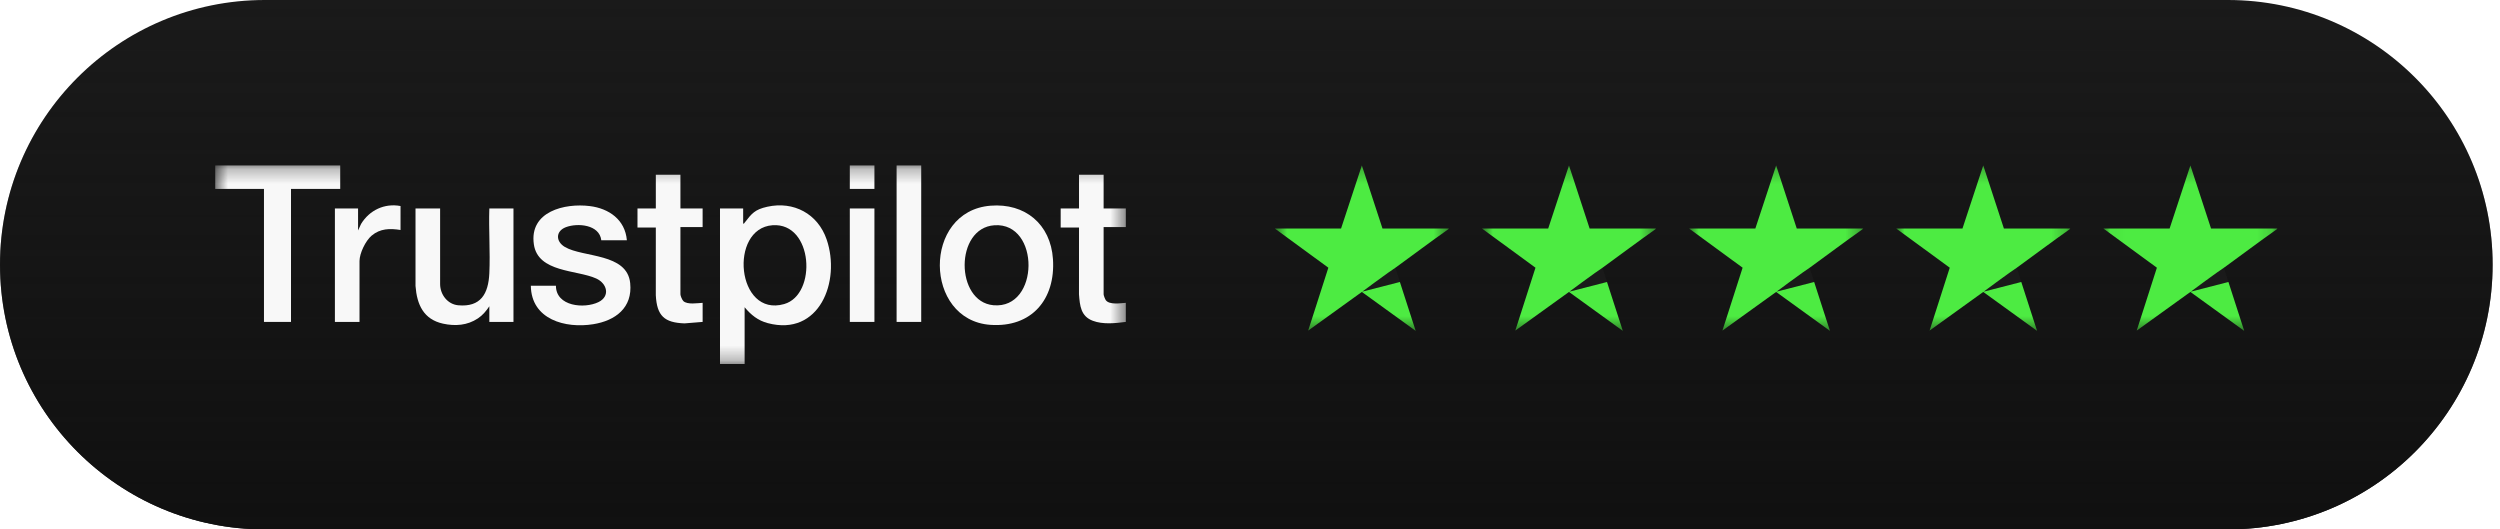 <svg width="170" height="36" viewBox="0 0 170 36" fill="none" xmlns="http://www.w3.org/2000/svg">
<g filter="url(#filter0_i_800_2544)">
<path d="M151.486 0H18.013C8.065 0 0 8.059 0 18C0 27.941 8.065 36 18.013 36H151.486C161.434 36 169.499 27.941 169.499 18C169.499 8.059 161.434 0 151.486 0Z" fill="#1A1A1A"/>
<path d="M151.486 0H18.013C8.065 0 0 8.059 0 18C0 27.941 8.065 36 18.013 36H151.486C161.434 36 169.499 27.941 169.499 18C169.499 8.059 161.434 0 151.486 0Z" fill="url(#paint0_linear_800_2544)"/>
<mask id="mask0_800_2544" style="mask-type:luminance" maskUnits="userSpaceOnUse" x="14" y="11" width="63" height="14">
<path d="M76.556 11.25H14.636V24.75H76.556V11.25Z" fill="white"/>
</mask>
<g mask="url(#mask0_800_2544)">
<path d="M48.96 24.75V14.176H50.535V15.206C50.596 15.22 50.6 15.188 50.628 15.151C51.125 14.507 51.331 14.247 52.176 14.059C53.964 13.661 55.614 14.534 56.213 16.287C57.186 19.137 55.71 22.901 52.209 21.973C51.544 21.798 51.067 21.414 50.634 20.892V24.75H48.96ZM52.531 15.316C49.55 15.531 50.076 21.604 53.324 20.676C55.579 20.032 55.304 15.116 52.531 15.316Z" fill="#F8F8F8"/>
<path d="M76.556 21.89C75.839 21.982 75.008 22.074 74.316 21.815C73.495 21.508 73.431 20.801 73.371 20.013L73.373 15.473H72.126V14.176H73.373V11.882H75.046V14.176H76.556V15.44H75.046V20.012C75.046 20.091 75.145 20.348 75.199 20.418C75.446 20.743 76.196 20.617 76.556 20.593V21.89Z" fill="#F8F8F8"/>
<path d="M67.362 13.987C69.691 13.802 71.443 15.229 71.601 17.618C71.784 20.372 70.133 22.284 67.352 22.09C62.806 21.772 62.711 14.355 67.362 13.987ZM67.624 15.317C64.917 15.495 64.948 20.521 67.553 20.756C70.706 21.039 70.74 15.112 67.624 15.317Z" fill="#F8F8F8"/>
<path d="M42.627 16.337H40.888C40.761 15.263 39.272 15.15 38.483 15.447C37.771 15.716 37.779 16.424 38.417 16.797C39.662 17.523 42.641 17.198 42.853 19.251C43.026 20.936 41.839 21.806 40.337 22.047C38.451 22.35 36.126 21.733 36.097 19.43H37.803C37.804 20.841 39.734 21.01 40.692 20.545C41.509 20.148 41.294 19.279 40.538 18.936C39.226 18.34 36.578 18.543 36.302 16.611C35.983 14.376 38.401 13.8 40.112 14.014C41.408 14.176 42.507 14.936 42.627 16.337Z" fill="#F8F8F8"/>
<path d="M23.135 11.25V12.846H19.788V21.89H17.95V12.846H14.636V11.25H23.135Z" fill="#F8F8F8"/>
<path d="M29.928 14.176V19.313C29.928 20.034 30.438 20.693 31.159 20.759C32.692 20.898 33.211 19.976 33.275 18.581C33.341 17.131 33.226 15.631 33.275 14.176H34.916V21.89H33.275V20.826C33.054 21.153 32.829 21.43 32.498 21.651C31.779 22.13 30.955 22.19 30.124 22.008C28.807 21.718 28.351 20.721 28.255 19.446V14.176H29.928Z" fill="#F8F8F8"/>
<path d="M46.269 11.882V14.176H47.778V15.44H46.269V20.012C46.269 20.116 46.387 20.397 46.469 20.474C46.745 20.73 47.428 20.611 47.779 20.593V21.89L46.549 21.99C45.17 21.942 44.67 21.476 44.595 20.08L44.596 15.473H43.349V14.176H44.596V11.882H46.269Z" fill="#F8F8F8"/>
<path d="M62.643 11.25H60.969V21.89H62.643V11.25Z" fill="#F8F8F8"/>
<path d="M27.236 14.01V15.639C26.515 15.523 25.856 15.532 25.27 16.024C24.864 16.367 24.447 17.217 24.447 17.75V21.89H22.773V14.176H24.348V15.672L24.552 15.23C25.119 14.293 26.154 13.803 27.236 14.01Z" fill="#F8F8F8"/>
<path d="M59.461 14.176H57.787V21.89H59.461V14.176Z" fill="#F8F8F8"/>
<path d="M59.461 11.25H57.787V12.846H59.461V11.25Z" fill="#F8F8F8"/>
</g>
<mask id="mask1_800_2544" style="mask-type:luminance" maskUnits="userSpaceOnUse" x="86" y="11" width="13" height="12">
<path d="M98.522 11.25H86.689V22.5H98.522V11.25Z" fill="white"/>
</mask>
<g mask="url(#mask1_800_2544)">
<path d="M94.881 18.208C94.992 18.527 95.087 18.853 95.191 19.174L92.634 19.832C93.207 19.401 93.79 18.98 94.371 18.56C94.537 18.439 94.715 18.328 94.881 18.208Z" fill="#1A1A1A"/>
<path d="M95.192 19.175L96.267 22.5L92.606 19.852L88.956 22.481L90.328 18.204L86.689 15.541H91.192L92.606 11.25L94.01 15.541H98.523L98.482 15.588C97.27 16.445 96.083 17.338 94.882 18.209C94.716 18.329 94.539 18.44 94.372 18.561C93.791 18.981 93.209 19.402 92.635 19.832L95.192 19.175Z" fill="#4DEB42"/>
</g>
<mask id="mask2_800_2544" style="mask-type:luminance" maskUnits="userSpaceOnUse" x="100" y="11" width="13" height="12">
<path d="M112.607 11.25H100.774V22.5H112.607V11.25Z" fill="white"/>
</mask>
<g mask="url(#mask2_800_2544)">
<path d="M108.966 18.208C109.077 18.527 109.172 18.853 109.275 19.174L106.719 19.832C107.292 19.401 107.875 18.98 108.456 18.56C108.622 18.439 108.8 18.328 108.966 18.208Z" fill="#1A1A1A"/>
<path d="M109.276 19.175L110.352 22.5L106.691 19.852L103.04 22.481L104.413 18.204L100.774 15.541H105.277L106.691 11.25L108.095 15.541H112.607L112.567 15.588C111.355 16.445 110.168 17.338 108.967 18.209C108.801 18.329 108.624 18.44 108.457 18.561C107.876 18.981 107.293 19.402 106.72 19.832L109.276 19.175Z" fill="#4DEB42"/>
</g>
<mask id="mask3_800_2544" style="mask-type:luminance" maskUnits="userSpaceOnUse" x="114" y="11" width="13" height="12">
<path d="M126.693 11.25H114.859V22.5H126.693V11.25Z" fill="white"/>
</mask>
<g mask="url(#mask3_800_2544)">
<path d="M123.051 18.208C123.162 18.527 123.257 18.853 123.361 19.174L120.805 19.832C121.378 19.401 121.96 18.98 122.542 18.56C122.708 18.439 122.885 18.328 123.051 18.208Z" fill="#1A1A1A"/>
<path d="M123.363 19.175L124.438 22.5L120.777 19.852L117.125 22.481L118.498 18.204L114.859 15.541H119.363L120.777 11.25L122.18 15.541H126.693L126.653 15.588C125.441 16.445 124.254 17.338 123.052 18.209C122.886 18.329 122.71 18.44 122.543 18.561C121.961 18.981 121.379 19.402 120.806 19.832L123.363 19.175Z" fill="#4DEB42"/>
</g>
<mask id="mask4_800_2544" style="mask-type:luminance" maskUnits="userSpaceOnUse" x="128" y="11" width="13" height="12">
<path d="M140.778 11.25H128.944V22.5H140.778V11.25Z" fill="white"/>
</mask>
<g mask="url(#mask4_800_2544)">
<path d="M137.136 18.208C137.247 18.527 137.342 18.853 137.446 19.174L134.889 19.832C135.463 19.401 136.045 18.98 136.626 18.56C136.793 18.439 136.971 18.328 137.136 18.208Z" fill="#1A1A1A"/>
<path d="M137.447 19.175L138.522 22.5L134.861 19.852L131.211 22.481L132.583 18.204L128.944 15.541H133.448L134.862 11.25L136.266 15.541H140.778L140.738 15.588C139.525 16.445 138.338 17.338 137.137 18.209C136.972 18.329 136.795 18.44 136.627 18.561C136.046 18.981 135.464 19.402 134.89 19.832L137.447 19.175Z" fill="#4DEB42"/>
</g>
<mask id="mask5_800_2544" style="mask-type:luminance" maskUnits="userSpaceOnUse" x="143" y="11" width="12" height="12">
<path d="M154.863 11.25H143.03V22.5H154.863V11.25Z" fill="white"/>
</mask>
<g mask="url(#mask5_800_2544)">
<path d="M151.221 18.208C151.333 18.527 151.427 18.853 151.532 19.174L148.975 19.832C149.548 19.401 150.13 18.98 150.712 18.56C150.879 18.439 151.056 18.328 151.221 18.208Z" fill="#1A1A1A"/>
<path d="M151.533 19.175L152.607 22.5L148.947 19.852L145.296 22.481L146.668 18.204L143.03 15.541H147.533L148.947 11.25L150.351 15.541H154.863L154.824 15.588C153.611 16.445 152.425 17.338 151.222 18.209C151.057 18.329 150.88 18.44 150.713 18.561C150.131 18.981 149.549 19.402 148.976 19.832L151.533 19.175Z" fill="#4DEB42"/>
</g>
</g>
<defs>
<filter id="filter0_i_800_2544" x="0" y="0" width="169.499" height="36" filterUnits="userSpaceOnUse" color-interpolation-filters="sRGB">
<feFlood flood-opacity="0" result="BackgroundImageFix"/>
<feBlend mode="normal" in="SourceGraphic" in2="BackgroundImageFix" result="shape"/>
<feColorMatrix in="SourceAlpha" type="matrix" values="0 0 0 0 0 0 0 0 0 0 0 0 0 0 0 0 0 0 127 0" result="hardAlpha"/>
<feOffset/>
<feGaussianBlur stdDeviation="2"/>
<feComposite in2="hardAlpha" operator="arithmetic" k2="-1" k3="1"/>
<feColorMatrix type="matrix" values="0 0 0 0 0.973 0 0 0 0 0.973 0 0 0 0 0.973 0 0 0 0.1 0"/>
<feBlend mode="normal" in2="shape" result="effect1_innerShadow_800_2544"/>
</filter>
<linearGradient id="paint0_linear_800_2544" x1="84.372" y1="-1.54281e-06" x2="84.372" y2="36.289" gradientUnits="userSpaceOnUse">
<stop stop-color="#101010" stop-opacity="0"/>
<stop offset="1" stop-color="#101010"/>
</linearGradient>
</defs>
</svg>

